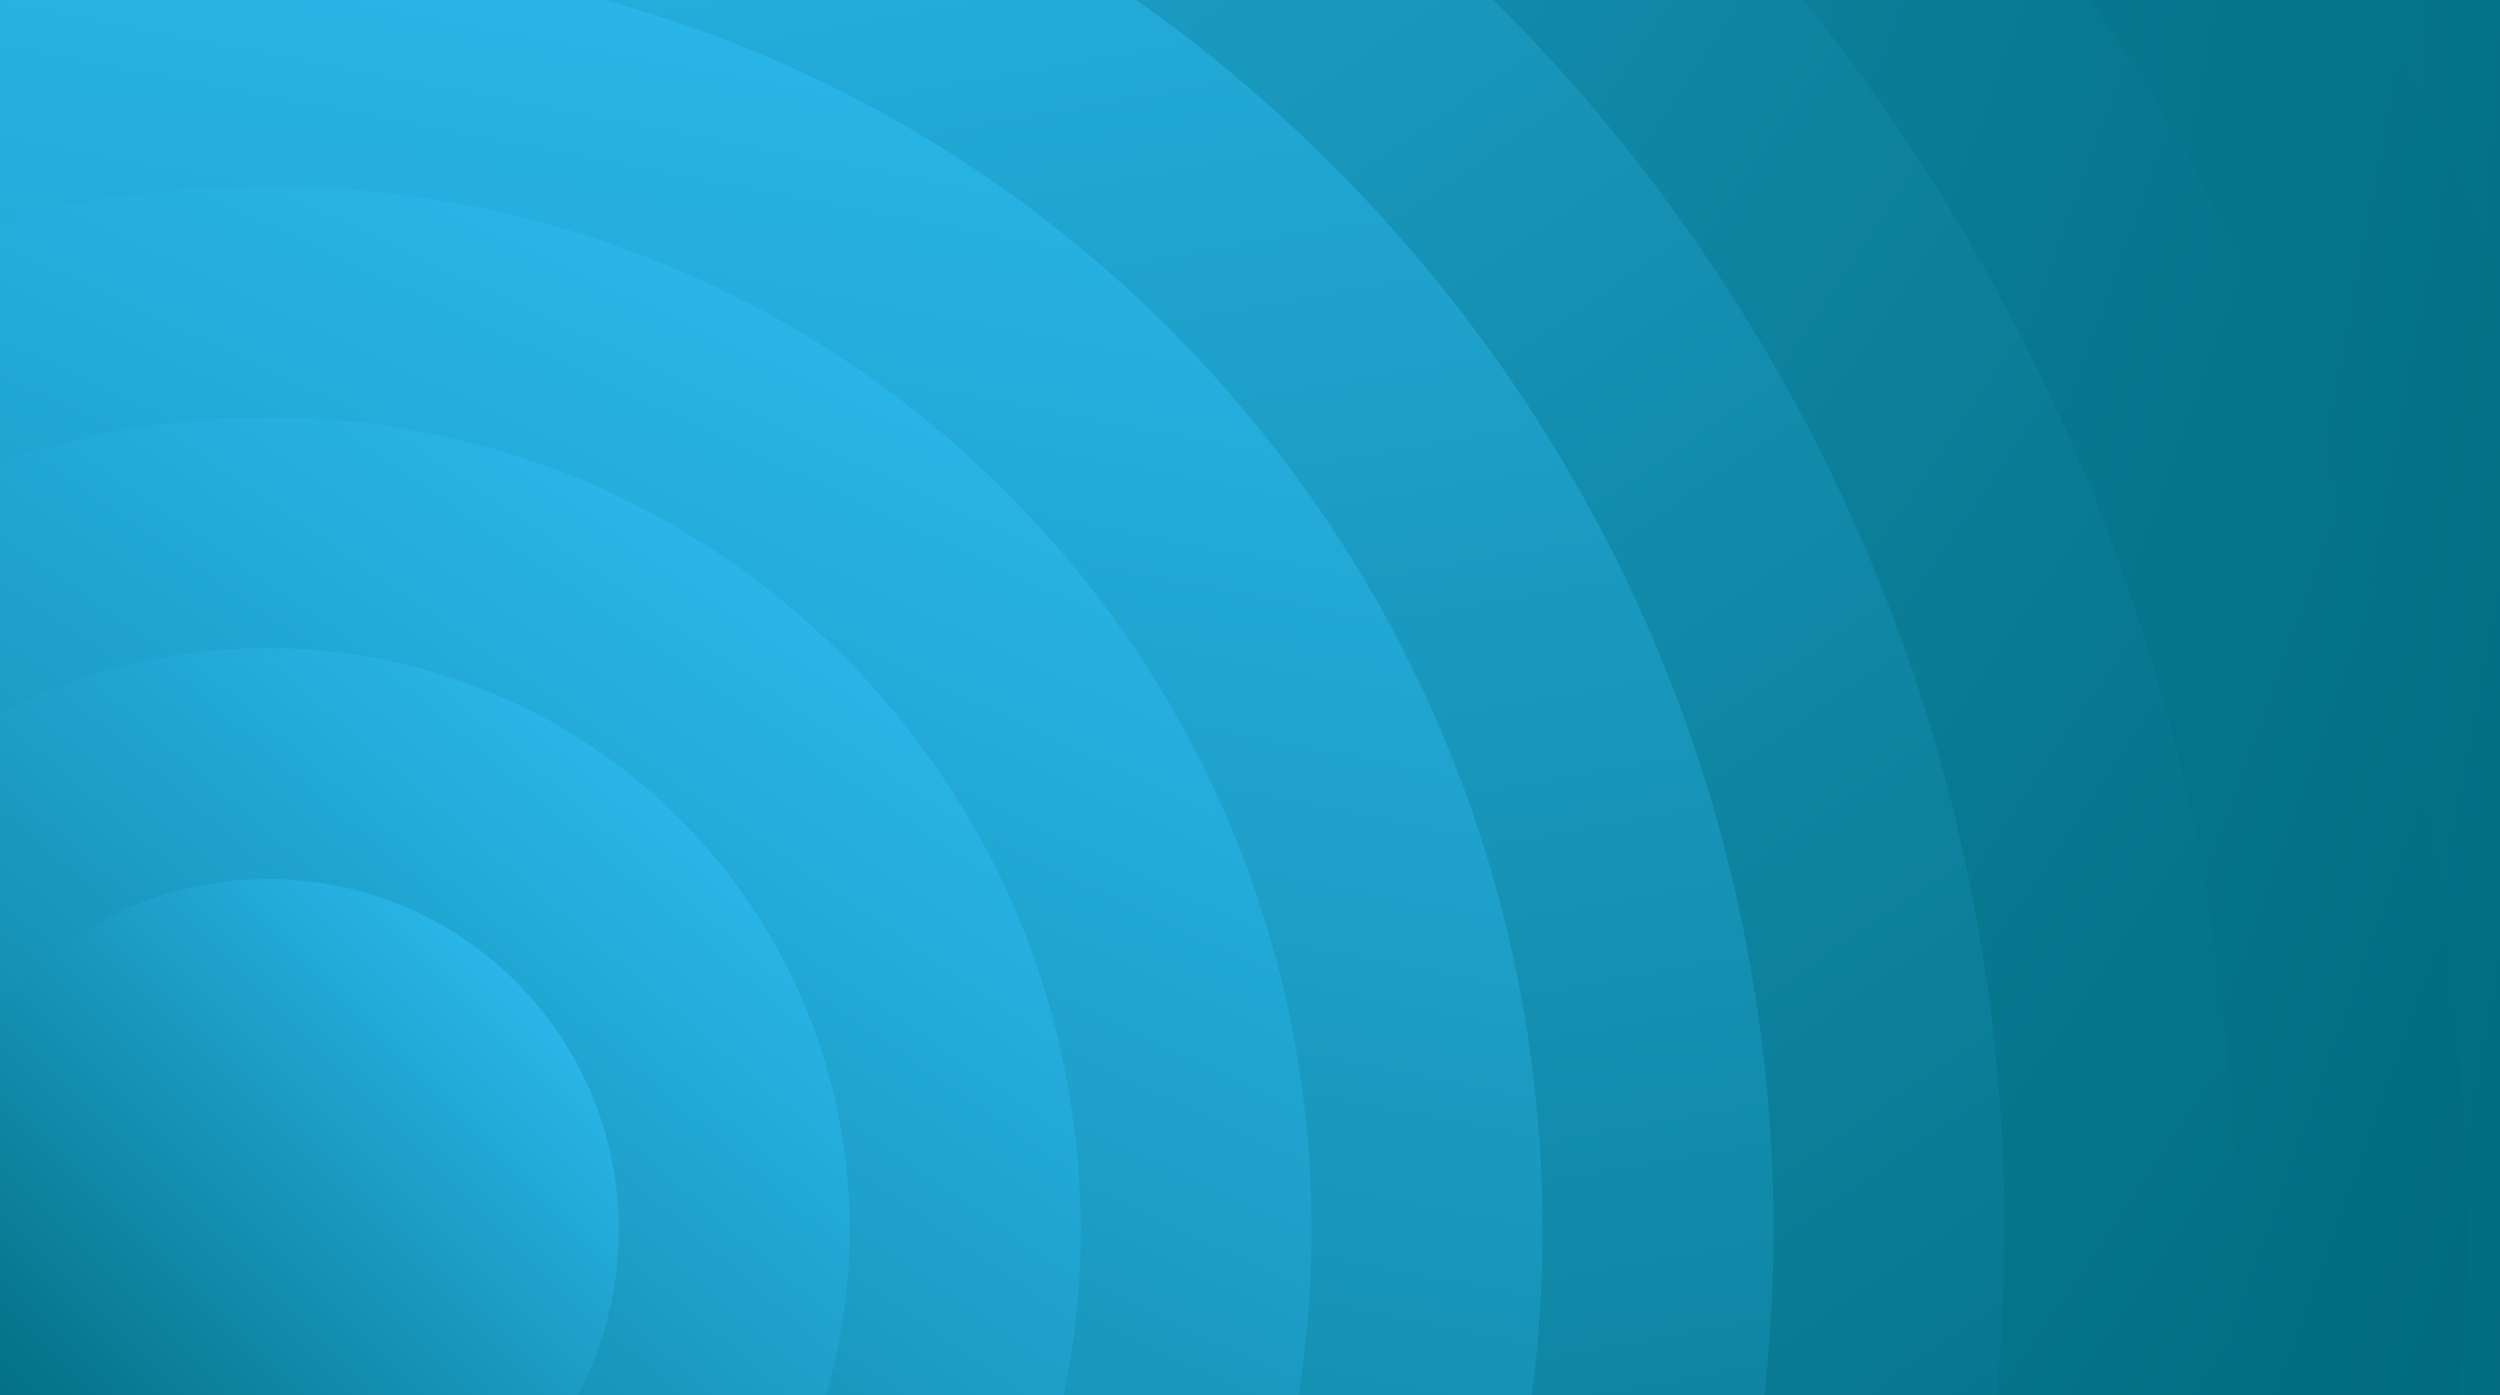<svg xmlns="http://www.w3.org/2000/svg" xmlns:xlink="http://www.w3.org/1999/xlink" id="&#xD1;&#xEB;&#xEE;&#xE9;_1" data-name="&#xD1;&#xEB;&#xEE;&#xE9; 1" viewBox="0 0 4019.33 2242.78"><defs><style>.cls-1{fill:#29b5e8;}.cls-2{clip-path:url(#clip-path);}.cls-3{fill:url(#Áåçûìÿííûé_ãðàäèåíò_2);}.cls-4{fill:url(#Áåçûìÿííûé_ãðàäèåíò_2-2);}.cls-5{fill:url(#Áåçûìÿííûé_ãðàäèåíò_2-3);}.cls-6{fill:url(#Áåçûìÿííûé_ãðàäèåíò_2-4);}.cls-7{fill:url(#Áåçûìÿííûé_ãðàäèåíò_2-5);}.cls-8{fill:url(#Áåçûìÿííûé_ãðàäèåíò_2-6);}.cls-9{fill:url(#Áåçûìÿííûé_ãðàäèåíò_2-7);}.cls-10{fill:url(#Áåçûìÿííûé_ãðàäèåíò_2-8);}.cls-11{fill:url(#Áåçûìÿííûé_ãðàäèåíò_2-9);}.cls-12{fill:url(#Áåçûìÿííûé_ãðàäèåíò_2-10);}.cls-13{fill:url(#Áåçûìÿííûé_ãðàäèåíò_2-11);}.cls-14{fill:url(#Áåçûìÿííûé_ãðàäèåíò_2-12);}</style><clipPath id="clip-path"><rect class="cls-1" x="-1594.92" y="-1623.41" width="4051.07" height="7201.89" transform="translate(2408.15 1546.92) rotate(90)"></rect></clipPath><linearGradient id="&#xC1;&#xE5;&#xE7;&#xFB;&#xEC;&#xFF;&#xED;&#xED;&#xFB;&#xE9;_&#xE3;&#xF0;&#xE0;&#xE4;&#xE8;&#xE5;&#xED;&#xF2;_2" x1="1120.07" y1="4082.45" x2="1120.07" y2="-5214.27" gradientTransform="translate(996.51 3098.27) rotate(-90)" gradientUnits="userSpaceOnUse"><stop offset="0" stop-color="#006a7c"></stop><stop offset="1" stop-color="#29b5e8"></stop></linearGradient><linearGradient id="&#xC1;&#xE5;&#xE7;&#xFB;&#xEC;&#xFF;&#xED;&#xED;&#xFB;&#xE9;_&#xE3;&#xF0;&#xE0;&#xE4;&#xE8;&#xE5;&#xED;&#xF2;_2-2" x1="587.04" y1="4378.95" x2="587.04" y2="-5718.04" gradientTransform="translate(958.46 2517.29) rotate(-85.65) scale(0.85)" xlink:href="#&#xC1;&#xE5;&#xE7;&#xFB;&#xEC;&#xFF;&#xED;&#xED;&#xFB;&#xE9;_&#xE3;&#xF0;&#xE0;&#xE4;&#xE8;&#xE5;&#xED;&#xF2;_2"></linearGradient><linearGradient id="&#xC1;&#xE5;&#xE7;&#xFB;&#xEC;&#xFF;&#xED;&#xED;&#xFB;&#xE9;_&#xE3;&#xF0;&#xE0;&#xE4;&#xE8;&#xE5;&#xED;&#xF2;_2-3" x1="-186.58" y1="4893.27" x2="-186.58" y2="-6244.5" gradientTransform="matrix(0.13, -0.69, 0.69, 0.13, 920.4, 1936.31)" xlink:href="#&#xC1;&#xE5;&#xE7;&#xFB;&#xEC;&#xFF;&#xED;&#xED;&#xFB;&#xE9;_&#xE3;&#xF0;&#xE0;&#xE4;&#xE8;&#xE5;&#xED;&#xF2;_2"></linearGradient><linearGradient id="&#xC1;&#xE5;&#xE7;&#xFB;&#xEC;&#xFF;&#xED;&#xED;&#xFB;&#xE9;_&#xE3;&#xF0;&#xE0;&#xE4;&#xE8;&#xE5;&#xED;&#xF2;_2-4" x1="-1301.66" y1="5848.27" x2="-1301.66" y2="-6597.93" gradientTransform="translate(881.73 1354.62) rotate(-70.16) scale(0.57)" xlink:href="#&#xC1;&#xE5;&#xE7;&#xFB;&#xEC;&#xFF;&#xED;&#xED;&#xFB;&#xE9;_&#xE3;&#xF0;&#xE0;&#xE4;&#xE8;&#xE5;&#xED;&#xF2;_2"></linearGradient><linearGradient id="&#xC1;&#xE5;&#xE7;&#xFB;&#xEC;&#xFF;&#xED;&#xED;&#xFB;&#xE9;_&#xE3;&#xF0;&#xE0;&#xE4;&#xE8;&#xE5;&#xED;&#xF2;_2-5" x1="-2681.43" y1="7633.52" x2="-2681.43" y2="-6176.68" gradientTransform="translate(843.67 773.64) rotate(-55.86) scale(0.46)" xlink:href="#&#xC1;&#xE5;&#xE7;&#xFB;&#xEC;&#xFF;&#xED;&#xED;&#xFB;&#xE9;_&#xE3;&#xF0;&#xE0;&#xE4;&#xE8;&#xE5;&#xED;&#xF2;_2"></linearGradient><linearGradient id="&#xC1;&#xE5;&#xE7;&#xFB;&#xEC;&#xFF;&#xED;&#xED;&#xFB;&#xE9;_&#xE3;&#xF0;&#xE0;&#xE4;&#xE8;&#xE5;&#xED;&#xF2;_2-6" x1="-3390.39" y1="10317.84" x2="-3390.39" y2="-3936.83" gradientTransform="matrix(0.32, -0.22, 0.22, 0.32, 805.61, 192.66)" xlink:href="#&#xC1;&#xE5;&#xE7;&#xFB;&#xEC;&#xFF;&#xED;&#xED;&#xFB;&#xE9;_&#xE3;&#xF0;&#xE0;&#xE4;&#xE8;&#xE5;&#xED;&#xF2;_2"></linearGradient><linearGradient id="&#xC1;&#xE5;&#xE7;&#xFB;&#xEC;&#xFF;&#xED;&#xED;&#xFB;&#xE9;_&#xE3;&#xF0;&#xE0;&#xE4;&#xE8;&#xE5;&#xED;&#xF2;_2-7" x1="-1910.48" y1="11973.74" x2="-1910.48" y2="-385.31" gradientTransform="translate(768.26 -388.94) rotate(-10.13) scale(0.39)" xlink:href="#&#xC1;&#xE5;&#xE7;&#xFB;&#xEC;&#xFF;&#xED;&#xED;&#xFB;&#xE9;_&#xE3;&#xF0;&#xE0;&#xE4;&#xE8;&#xE5;&#xED;&#xF2;_2"></linearGradient><linearGradient id="&#xC1;&#xE5;&#xE7;&#xFB;&#xEC;&#xFF;&#xED;&#xED;&#xFB;&#xE9;_&#xE3;&#xF0;&#xE0;&#xE4;&#xE8;&#xE5;&#xED;&#xF2;_2-8" x1="569.42" y1="10914.13" x2="569.42" y2="1967.23" gradientTransform="translate(730.21 -969.91) rotate(10.86) scale(0.46)" xlink:href="#&#xC1;&#xE5;&#xE7;&#xFB;&#xEC;&#xFF;&#xED;&#xED;&#xFB;&#xE9;_&#xE3;&#xF0;&#xE0;&#xE4;&#xE8;&#xE5;&#xED;&#xF2;_2"></linearGradient><linearGradient id="&#xC1;&#xE5;&#xE7;&#xFB;&#xEC;&#xFF;&#xED;&#xED;&#xFB;&#xE9;_&#xE3;&#xF0;&#xE0;&#xE4;&#xE8;&#xE5;&#xED;&#xF2;_2-9" x1="2222.89" y1="8771.03" x2="2222.89" y2="2862.65" gradientTransform="translate(692.15 -1550.89) rotate(25.15) scale(0.57)" xlink:href="#&#xC1;&#xE5;&#xE7;&#xFB;&#xEC;&#xFF;&#xED;&#xED;&#xFB;&#xE9;_&#xE3;&#xF0;&#xE0;&#xE4;&#xE8;&#xE5;&#xED;&#xF2;_2"></linearGradient><linearGradient id="&#xC1;&#xE5;&#xE7;&#xFB;&#xEC;&#xFF;&#xED;&#xED;&#xFB;&#xE9;_&#xE3;&#xF0;&#xE0;&#xE4;&#xE8;&#xE5;&#xED;&#xF2;_2-10" x1="3051.74" y1="6875.36" x2="3051.74" y2="3148.81" gradientTransform="matrix(0.58, 0.4, -0.4, 0.58, 653.47, -2132.58)" xlink:href="#&#xC1;&#xE5;&#xE7;&#xFB;&#xEC;&#xFF;&#xED;&#xED;&#xFB;&#xE9;_&#xE3;&#xF0;&#xE0;&#xE4;&#xE8;&#xE5;&#xED;&#xF2;_2"></linearGradient><linearGradient id="&#xC1;&#xE5;&#xE7;&#xFB;&#xEC;&#xFF;&#xED;&#xED;&#xFB;&#xE9;_&#xE3;&#xF0;&#xE0;&#xE4;&#xE8;&#xE5;&#xED;&#xF2;_2-11" x1="3441.45" y1="5447.44" x2="3441.45" y2="3238.81" gradientTransform="translate(615.42 -2713.56) rotate(40.65) scale(0.85)" xlink:href="#&#xC1;&#xE5;&#xE7;&#xFB;&#xEC;&#xFF;&#xED;&#xED;&#xFB;&#xE9;_&#xE3;&#xF0;&#xE0;&#xE4;&#xE8;&#xE5;&#xED;&#xF2;_2"></linearGradient><linearGradient id="&#xC1;&#xE5;&#xE7;&#xFB;&#xEC;&#xFF;&#xED;&#xED;&#xFB;&#xE9;_&#xE3;&#xF0;&#xE0;&#xE4;&#xE8;&#xE5;&#xED;&#xF2;_2-12" x1="3624.19" y1="4396.02" x2="3624.19" y2="3267.42" gradientTransform="matrix(0.71, 0.71, -0.71, 0.71, 577.36, -3294.54)" xlink:href="#&#xC1;&#xE5;&#xE7;&#xFB;&#xEC;&#xFF;&#xED;&#xED;&#xFB;&#xE9;_&#xE3;&#xF0;&#xE0;&#xE4;&#xE8;&#xE5;&#xED;&#xF2;_2"></linearGradient></defs><rect class="cls-1" x="-1594.92" y="-1623.41" width="4051.07" height="7201.89" transform="translate(2408.15 1546.92) rotate(90)"></rect><g class="cls-2"><rect class="cls-1" x="-1594.92" y="-1623.41" width="4051.07" height="7201.89" transform="translate(2408.15 1546.92) rotate(90)"></rect><rect class="cls-3" x="-3235.09" y="-108.2" width="7328.33" height="4172.79"></rect><rect class="cls-4" x="-3235.09" y="-108.2" width="7328.33" height="4172.79"></rect><path class="cls-5" d="M4093.24,618.07A3891.51,3891.51,0,0,0,3733.39-108.2H-2872.17a3891.15,3891.15,0,0,0-362.92,734.66V3328.7a3891.17,3891.17,0,0,0,363.81,735.89H3732.56A3892.62,3892.62,0,0,0,4093.24,3337Z"></path><path class="cls-6" d="M-3103.91,1977.53c0,778.68,252,1500.73,681.73,2087.06H3283.41c429.68-586.33,681.72-1308.38,681.72-2087.06,0-778.09-251.66-1499.64-680.75-2085.73H-2423.16C-2852.24,477.89-3103.91,1199.44-3103.91,1977.53Z"></path><path class="cls-7" d="M-2732.63,1977.53c0,796.26,294.6,1527.6,786.22,2087.06h4754c491.63-559.46,786.22-1290.8,786.22-2087.06,0-795.62-294.13-1526.44-785.06-2085.73H-1947.56C-2438.49,451.09-2732.63,1181.91-2732.63,1977.53Z"></path><path class="cls-8" d="M-1543.6,3.32c-508.92,508.91-817.75,1208.42-817.75,1974.21s308.83,1465.3,817.75,1974.22q58.18,58.2,119.67,112.84H2285.15q61.44-54.65,119.68-112.84c508.91-508.92,817.74-1208.42,817.74-1974.22S2913.74,512.23,2404.83,3.32q-57.49-57.49-118.21-111.52h-3712Q-1486.06-54.18-1543.6,3.32Z"></path><path class="cls-9" d="M-1281.07,265.85c-442.46,442.46-709,1049.45-709,1711.68s266.54,1269.23,709,1711.68a2428.77,2428.77,0,0,0,484.58,375.38H1657.72a2429,2429,0,0,0,484.57-375.38c442.46-442.45,709-1049.45,709-1711.68s-266.55-1269.22-709-1711.68a2429.57,2429.57,0,0,0-482.36-374H-798.7A2429.63,2429.63,0,0,0-1281.07,265.85Z"></path><path class="cls-10" d="M-1018.54,3426.68c-376-376-600.25-890.48-600.25-1449.15s224.25-1073.14,600.25-1449.15S-128-71.87,430.61-71.87,1503.76,152.38,1879.76,528.38,2480,1418.87,2480,1977.53s-224.26,1073.15-600.26,1449.15S989.28,4026.94,430.61,4026.94-642.53,3802.68-1018.54,3426.68Z"></path><path class="cls-11" d="M-756,3164.15c-309.55-309.55-491.51-731.51-491.51-1186.62s182-877.06,491.51-1186.61S-24.49,299.41,430.61,299.41s877.07,182,1186.62,491.51,491.51,731.51,491.51,1186.61-182,877.07-491.51,1186.62S885.72,3655.66,430.61,3655.66-446.45,3473.7-756,3164.15Z"></path><path class="cls-12" d="M-493.47,2901.61c-243.09-243.09-382.77-572.54-382.77-924.08s139.68-681,382.77-924.08S79.07,670.68,430.61,670.68s681,139.68,924.08,382.77,382.77,572.54,382.77,924.08-139.67,681-382.77,924.08-572.54,382.77-924.08,382.77S-250.38,3144.71-493.47,2901.61Z"></path><path class="cls-13" d="M-230.94,2639.08c-176.64-176.64-274-413.57-274-661.55s97.38-484.91,274-661.55a935.58,935.58,0,0,1,1323.1,0c176.64,176.64,274,413.58,274,661.55s-97.38,484.91-274,661.55-413.57,274-661.55,274S-54.3,2815.72-230.94,2639.08Z"></path><path class="cls-14" d="M829.63,2376.55c-110.19,110.18-254.6,165.27-399,165.27s-288.83-55.09-399-165.27-165.28-254.6-165.28-399,55.09-288.83,165.28-399,254.6-165.28,399-165.28,288.83,55.09,399,165.28,165.27,254.6,165.27,399S939.81,2266.36,829.63,2376.55Z"></path></g></svg>